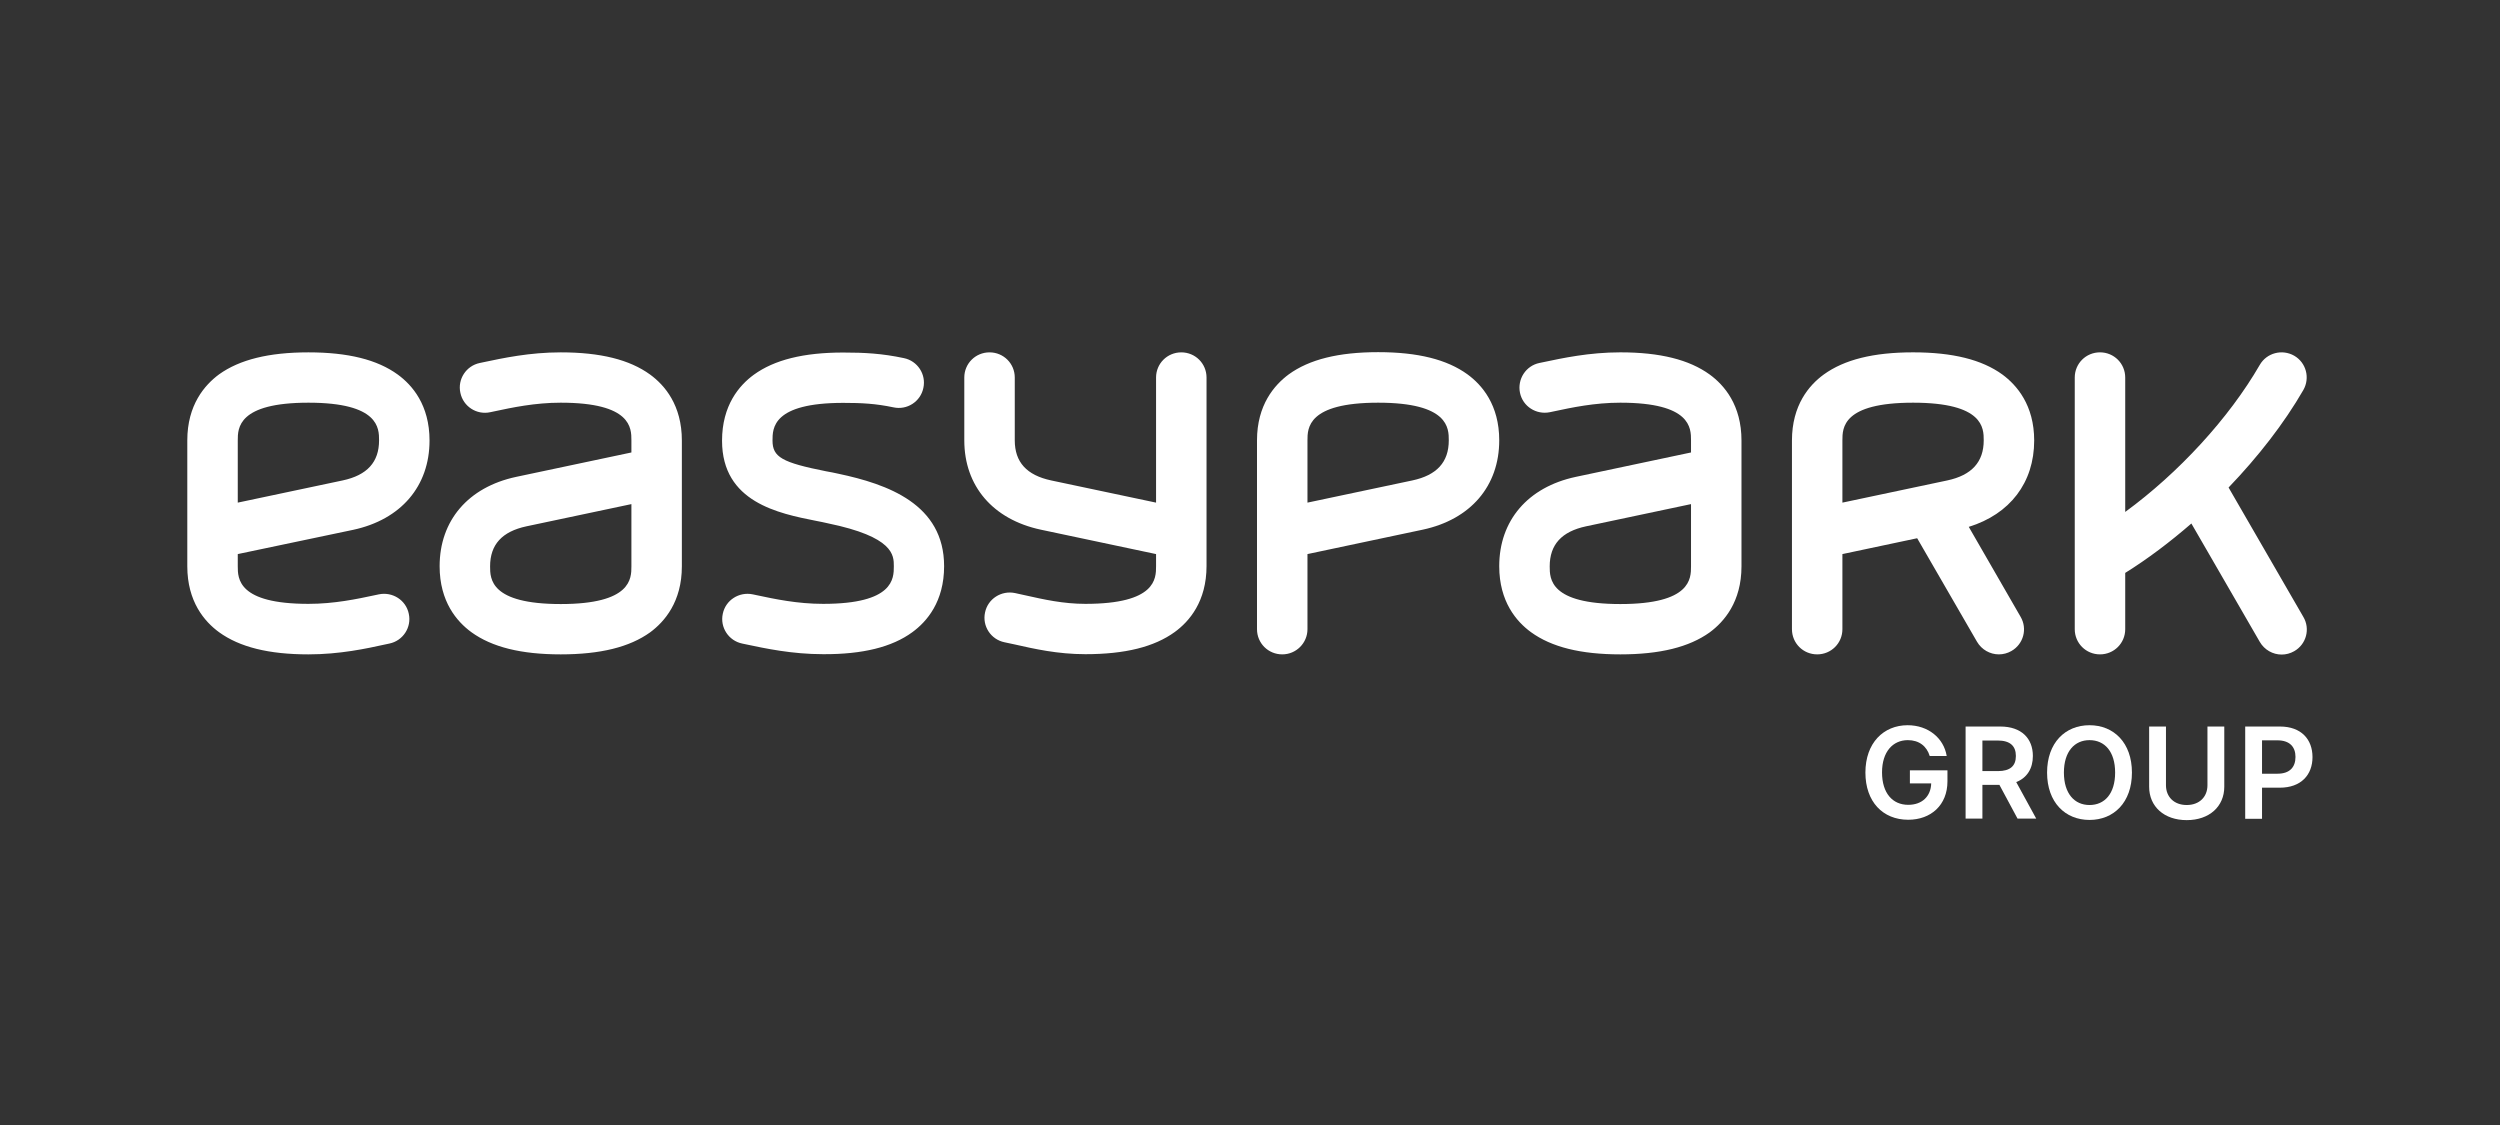<svg width="160" height="72" viewBox="0 0 160 72" fill="none" xmlns="http://www.w3.org/2000/svg">
<rect x="0" y="0" width="160" height="72" fill="#333333" stroke="none"/>
<path d="M122.101 47.369C121.144 47.369 120.45 48.109 120.45 49.433C120.45 50.77 121.132 51.509 122.125 51.509C123.01 51.509 123.573 50.972 123.597 50.137H122.233V49.302H124.637V50.006C124.637 51.521 123.585 52.464 122.125 52.464C120.498 52.464 119.386 51.307 119.386 49.445C119.386 47.548 120.546 46.414 122.089 46.414C123.393 46.414 124.398 47.226 124.589 48.383H123.501C123.309 47.751 122.819 47.369 122.101 47.369Z" fill="white"/>
<path d="M125.81 46.498H128.023C129.374 46.498 130.104 47.262 130.104 48.383C130.104 49.183 129.733 49.779 129.039 50.054L130.319 52.392H129.123L127.963 50.233H126.874V52.392H125.798V46.498H125.81ZM127.867 49.35C128.657 49.35 129.016 49.016 129.016 48.383C129.016 47.751 128.657 47.393 127.855 47.393H126.874V49.35H127.867Z" fill="white"/>
<path d="M133.729 52.476C132.174 52.476 131.013 51.354 131.013 49.445C131.013 47.536 132.174 46.414 133.729 46.414C135.284 46.414 136.444 47.536 136.444 49.445C136.444 51.354 135.284 52.476 133.729 52.476ZM133.729 47.369C132.772 47.369 132.09 48.097 132.09 49.445C132.09 50.794 132.772 51.521 133.729 51.521C134.698 51.521 135.368 50.794 135.368 49.445C135.368 48.097 134.698 47.369 133.729 47.369Z" fill="white"/>
<path d="M142.354 46.498V50.352C142.354 51.617 141.397 52.488 139.949 52.488C138.502 52.488 137.545 51.617 137.545 50.352V46.498H138.622V50.257C138.622 50.996 139.136 51.521 139.949 51.521C140.763 51.521 141.277 50.996 141.277 50.257V46.498H142.354Z" fill="white"/>
<path d="M143.705 46.498H145.918C147.282 46.498 148 47.321 148 48.455C148 49.588 147.27 50.412 145.906 50.412H144.77V52.404H143.693V46.498H143.705ZM145.763 49.517C146.564 49.517 146.911 49.075 146.911 48.443C146.911 47.81 146.552 47.381 145.751 47.381H144.77V49.517H145.763Z" fill="white"/>
<path d="M19.738 41.88C17.202 41.88 15.336 41.415 14.02 40.461C13.087 39.78 11.987 38.504 11.987 36.237V28.183C11.987 25.915 13.099 24.639 14.02 23.959C15.336 23.016 17.202 22.551 19.738 22.551C22.274 22.551 24.141 23.016 25.456 23.971C26.39 24.651 27.49 25.927 27.49 28.194C27.49 31.118 25.66 33.254 22.598 33.91L15.217 35.461V36.237C15.217 37.024 15.217 38.647 19.738 38.647C21.389 38.647 22.849 38.337 24.021 38.086L24.248 38.038C25.122 37.859 25.983 38.408 26.162 39.279C26.354 40.15 25.791 41.009 24.918 41.188L24.691 41.236C23.447 41.511 21.736 41.88 19.738 41.88ZM19.738 25.772C15.217 25.772 15.217 27.407 15.217 28.183V32.168L21.928 30.748C23.495 30.414 24.26 29.578 24.26 28.183C24.26 27.407 24.26 25.772 19.738 25.772ZM35.888 41.88C33.352 41.88 31.486 41.415 30.17 40.461C29.237 39.78 28.136 38.504 28.136 36.237C28.136 33.313 29.966 31.177 33.029 30.521L40.41 28.958V28.183C40.41 27.395 40.41 25.772 35.888 25.772C34.237 25.772 32.778 26.082 31.605 26.333L31.378 26.381C30.505 26.572 29.643 26.011 29.464 25.14C29.273 24.269 29.835 23.41 30.708 23.231L30.935 23.183C32.179 22.92 33.89 22.551 35.888 22.551C38.424 22.551 40.29 23.016 41.606 23.971C42.539 24.651 43.639 25.927 43.639 28.194V36.248C43.639 38.516 42.527 39.792 41.606 40.472C40.29 41.415 38.424 41.88 35.888 41.88ZM40.41 32.263L33.699 33.683C32.132 34.017 31.366 34.852 31.366 36.248C31.366 37.036 31.366 38.659 35.888 38.659C40.41 38.659 40.41 37.024 40.41 36.248V32.263ZM58.389 40.461C59.322 39.78 60.423 38.504 60.423 36.237C60.423 32.263 56.81 30.986 53.652 30.318C53.401 30.259 53.138 30.211 52.874 30.163C50.051 29.602 49.441 29.256 49.441 28.194C49.441 27.407 49.441 25.784 53.963 25.784C55.171 25.784 56.045 25.832 57.181 26.07C58.054 26.261 58.916 25.701 59.095 24.83C59.286 23.959 58.724 23.099 57.851 22.92C56.451 22.622 55.327 22.562 53.963 22.562C51.427 22.562 49.561 23.028 48.245 23.982C47.312 24.663 46.211 25.939 46.211 28.206C46.211 32.144 49.836 32.86 52.24 33.337C52.492 33.385 52.731 33.433 52.982 33.492C57.205 34.363 57.205 35.533 57.205 36.237C57.205 37.024 57.205 38.647 52.683 38.647C51.032 38.647 49.573 38.337 48.401 38.086L48.173 38.038C47.3 37.859 46.439 38.408 46.259 39.279C46.068 40.15 46.63 41.009 47.503 41.188L47.731 41.236C48.975 41.499 50.685 41.868 52.683 41.868C55.207 41.88 57.085 41.415 58.389 40.461ZM75.603 22.551C74.706 22.551 73.988 23.267 73.988 24.161V32.168L67.277 30.748C65.71 30.414 64.945 29.578 64.945 28.183V24.161C64.945 23.267 64.227 22.551 63.33 22.551C62.432 22.551 61.715 23.267 61.715 24.161V28.183C61.715 31.106 63.545 33.242 66.607 33.898L73.988 35.461V36.237C73.988 37.024 73.988 38.647 69.466 38.647C68.043 38.647 66.787 38.361 65.662 38.11C65.411 38.05 65.172 38.002 64.957 37.955C64.083 37.776 63.222 38.325 63.043 39.196C62.851 40.067 63.413 40.926 64.287 41.105C64.502 41.153 64.717 41.2 64.957 41.248C66.177 41.523 67.684 41.868 69.466 41.868C72.002 41.868 73.869 41.403 75.184 40.449C76.118 39.769 77.218 38.492 77.218 36.225V24.161C77.218 23.267 76.5 22.551 75.603 22.551Z" fill="white"/>
<path d="M82.063 41.88C81.166 41.88 80.448 41.164 80.448 40.269V28.182C80.448 25.915 81.561 24.639 82.482 23.958C83.797 23.004 85.664 22.538 88.2 22.538C90.736 22.538 92.602 23.004 93.918 23.958C94.851 24.639 95.951 25.915 95.951 28.182C95.951 31.106 94.121 33.242 91.059 33.898L83.678 35.461V40.269C83.678 41.152 82.96 41.88 82.063 41.88ZM88.2 25.772C83.678 25.772 83.678 27.407 83.678 28.182V32.168L90.389 30.748C91.956 30.414 92.722 29.578 92.722 28.182C92.722 27.407 92.722 25.772 88.2 25.772ZM103.703 41.88C101.167 41.88 99.301 41.415 97.985 40.46C97.052 39.78 95.951 38.504 95.951 36.236C95.951 33.313 97.782 31.177 100.844 30.521L108.225 28.958V28.182C108.225 27.395 108.225 25.772 103.703 25.772C102.052 25.772 100.593 26.082 99.421 26.333L99.193 26.381C98.32 26.559 97.459 26.011 97.279 25.14C97.1 24.269 97.65 23.41 98.523 23.23L98.751 23.183C99.995 22.92 101.705 22.55 103.703 22.55C106.239 22.55 108.105 23.016 109.421 23.97C110.354 24.65 111.455 25.927 111.455 28.194V36.248C111.455 38.515 110.342 39.792 109.421 40.472C108.105 41.415 106.239 41.88 103.703 41.88ZM108.225 32.263L101.514 33.683C99.947 34.017 99.181 34.852 99.181 36.248C99.181 37.036 99.181 38.659 103.703 38.659C108.225 38.659 108.225 37.024 108.225 36.248V32.263ZM126.001 33.719C128.633 32.907 130.188 30.891 130.188 28.194C130.188 25.927 129.075 24.65 128.154 23.97C126.838 23.016 124.972 22.55 122.436 22.55C119.9 22.55 118.034 23.016 116.718 23.97C115.785 24.65 114.685 25.927 114.685 28.194V40.269C114.685 41.164 115.402 41.88 116.299 41.88C117.197 41.88 117.914 41.164 117.914 40.269V35.461L122.699 34.447L126.527 41.069C126.826 41.582 127.365 41.88 127.927 41.88C128.202 41.88 128.477 41.809 128.728 41.666C129.506 41.224 129.769 40.234 129.315 39.47L126.001 33.719ZM117.914 28.182C117.914 27.395 117.914 25.772 122.436 25.772C126.958 25.772 126.958 27.407 126.958 28.182C126.958 29.566 126.192 30.414 124.625 30.748L117.914 32.168V28.182ZM142.629 31.201C144.519 29.232 146.182 27.096 147.414 24.961C147.856 24.185 147.593 23.207 146.828 22.765C146.05 22.324 145.069 22.586 144.627 23.35C142.641 26.786 139.423 30.27 136.014 32.764V24.161C136.014 23.266 135.296 22.55 134.399 22.55C133.502 22.55 132.784 23.266 132.784 24.161V40.269C132.784 41.164 133.502 41.88 134.399 41.88C135.296 41.88 136.014 41.164 136.014 40.269V36.666C137.449 35.771 138.873 34.697 140.248 33.504L144.627 41.081C144.926 41.594 145.464 41.892 146.026 41.892C146.301 41.892 146.576 41.821 146.828 41.677C147.605 41.236 147.868 40.246 147.414 39.482L142.629 31.201Z" fill="white"/>
</svg>
